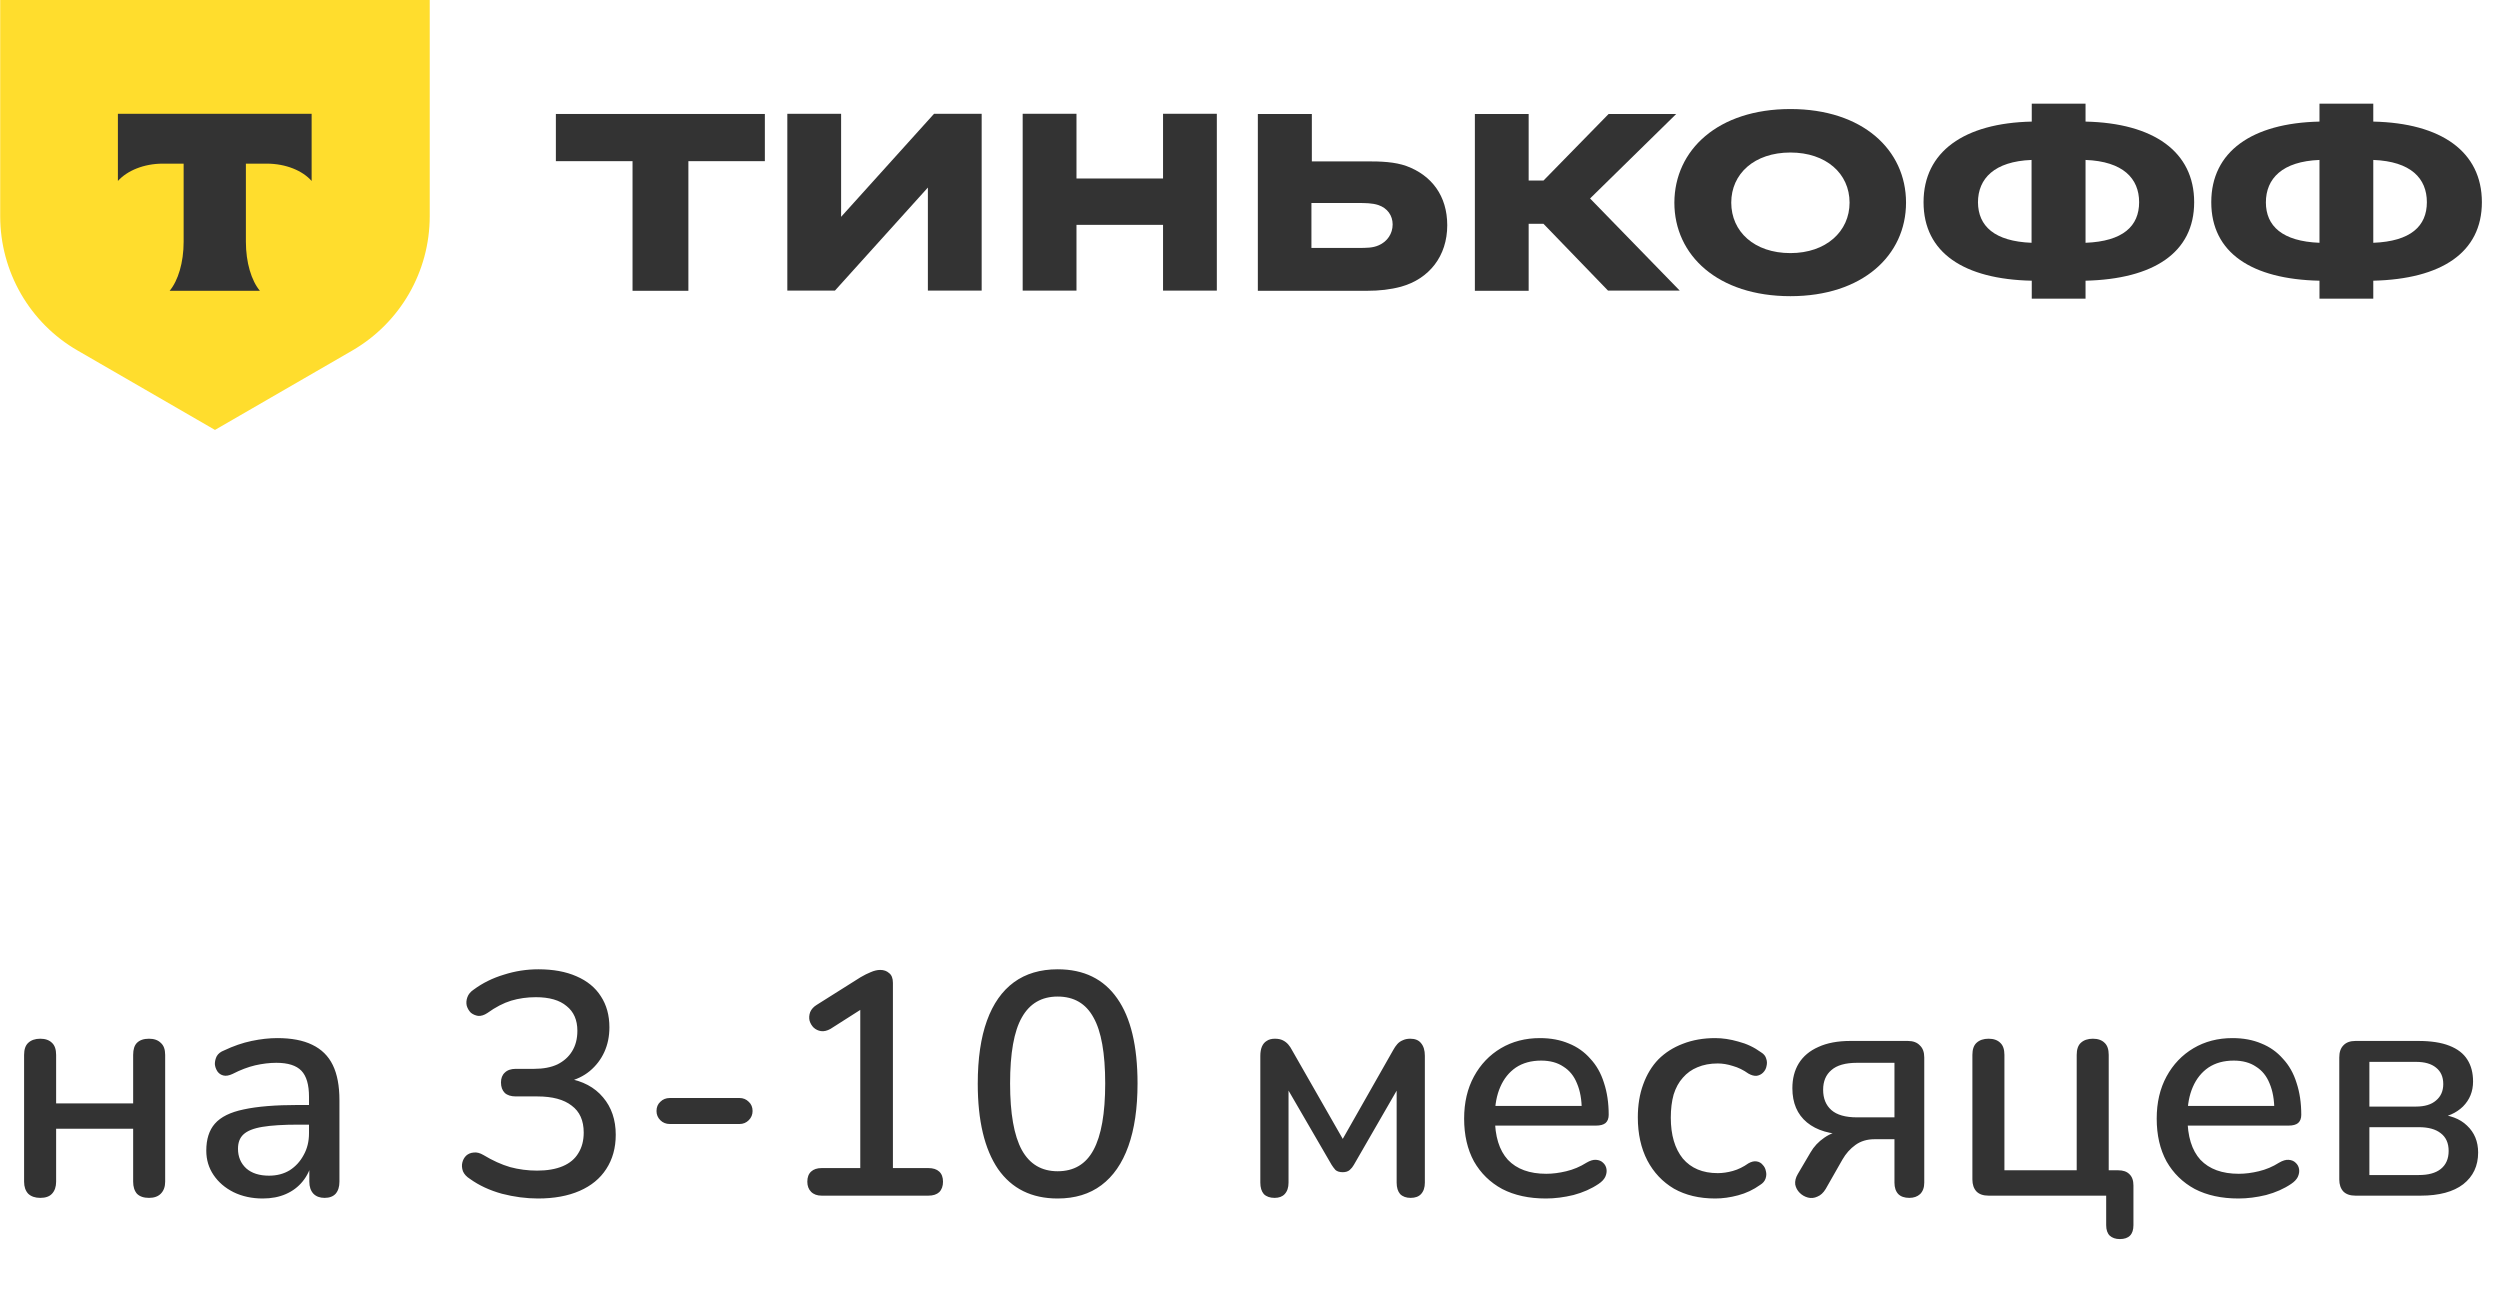 <?xml version="1.0" encoding="UTF-8"?> <svg xmlns="http://www.w3.org/2000/svg" width="138" height="72" viewBox="0 0 138 72" fill="none"><path d="M0 0H23.721V11.934C23.721 14.995 22.094 17.816 19.443 19.352L11.866 23.732L4.289 19.352C1.638 17.828 0.011 14.995 0.011 11.934V0H0Z" fill="#FFDD2D"></path><path fill-rule="evenodd" clip-rule="evenodd" d="M6.508 6.28V9.989C7.02 9.42 7.941 9.033 8.988 9.033H10.137V13.345C10.137 14.494 9.83 15.495 9.363 16.053H14.347C13.88 15.495 13.573 14.494 13.573 13.345V9.033H14.722C15.78 9.033 16.701 9.42 17.202 9.989V6.28H6.508Z" fill="#333333"></path><path d="M131.005 5.723V6.712C134.759 6.792 137 8.373 137 11.161C137 13.948 134.759 15.404 131.005 15.495V16.485H128.035V15.495C124.304 15.416 122.062 13.96 122.062 11.161C122.062 8.373 124.304 6.792 128.035 6.712V5.723H131.005ZM128.035 13.402V8.829C125.988 8.908 125.077 9.852 125.077 11.172C125.077 12.48 125.988 13.322 128.035 13.402ZM131.005 8.829V13.402C133.075 13.322 133.963 12.48 133.963 11.161C133.963 9.852 133.087 8.908 131.005 8.829Z" fill="#333333"></path><path d="M115.122 5.723V6.712C118.877 6.792 121.118 8.373 121.118 11.161C121.118 13.948 118.877 15.404 115.122 15.495V16.485H112.153V15.495C108.421 15.416 106.18 13.96 106.18 11.161C106.18 8.373 108.421 6.792 112.153 6.712V5.723H115.122ZM112.142 13.402V8.829C110.094 8.908 109.184 9.852 109.184 11.172C109.195 12.48 110.094 13.322 112.142 13.402ZM115.122 8.829V13.402C117.193 13.322 118.08 12.48 118.08 11.161C118.08 9.852 117.193 8.908 115.122 8.829Z" fill="#333333"></path><path d="M98.831 6.019C102.812 6.019 105.213 8.271 105.213 11.184C105.213 14.096 102.812 16.349 98.831 16.349C94.826 16.349 92.425 14.096 92.425 11.184C92.437 8.271 94.837 6.019 98.831 6.019ZM98.831 13.971C100.799 13.971 102.096 12.776 102.096 11.184C102.096 9.58 100.799 8.419 98.831 8.419C96.84 8.419 95.565 9.591 95.565 11.184C95.565 12.788 96.84 13.971 98.831 13.971Z" fill="#333333"></path><path d="M85.201 12.355H84.382V16.052H81.413V6.291H84.382V9.966H85.201L88.796 6.291H92.528L87.772 10.956L92.721 16.041H88.762L85.201 12.355Z" fill="#333333"></path><path d="M75.463 16.052H69.433V6.291H72.414V8.908H75.474C76.214 8.908 76.987 8.93 77.647 9.169C79.024 9.681 79.888 10.808 79.888 12.434C79.888 14.141 78.887 15.393 77.34 15.825C76.748 15.984 76.134 16.052 75.463 16.052ZM74.939 11.206H72.391V13.686H74.939C75.451 13.686 75.781 13.686 76.111 13.538C76.578 13.333 76.874 12.901 76.874 12.389C76.874 11.9 76.589 11.49 76.089 11.32C75.747 11.206 75.349 11.206 74.939 11.206Z" fill="#333333"></path><path d="M64.2 12.412H59.422V16.042H56.452V6.28H59.422V9.853H64.2V6.28H67.169V16.042H64.2V12.412Z" fill="#333333"></path><path d="M46.429 11.969L51.56 6.28H54.188V16.042H51.219V10.353L46.088 16.042H43.46V6.28H46.429V11.969Z" fill="#333333"></path><path d="M37.999 16.052H34.916V8.896H30.684V6.291H42.22V8.896H37.999V16.052Z" fill="#333333"></path><path d="M2.223 66.123C1.942 66.123 1.721 66.047 1.558 65.895C1.406 65.732 1.33 65.51 1.33 65.23V58.23C1.33 57.927 1.406 57.705 1.558 57.565C1.721 57.413 1.942 57.337 2.223 57.337C2.502 57.337 2.718 57.413 2.87 57.565C3.022 57.705 3.098 57.927 3.098 58.23V60.907H7.35V58.23C7.35 57.927 7.42 57.705 7.56 57.565C7.712 57.413 7.933 57.337 8.225 57.337C8.505 57.337 8.721 57.413 8.873 57.565C9.036 57.705 9.117 57.927 9.117 58.23V65.23C9.117 65.51 9.036 65.732 8.873 65.895C8.721 66.047 8.505 66.123 8.225 66.123C7.933 66.123 7.712 66.047 7.56 65.895C7.42 65.732 7.35 65.51 7.35 65.23V62.307H3.098V65.23C3.098 65.51 3.022 65.732 2.87 65.895C2.73 66.047 2.514 66.123 2.223 66.123ZM14.502 66.157C13.907 66.157 13.371 66.041 12.892 65.808C12.426 65.574 12.058 65.259 11.79 64.862C11.521 64.466 11.387 64.017 11.387 63.515C11.387 62.885 11.545 62.389 11.86 62.028C12.187 61.654 12.717 61.392 13.452 61.24C14.199 61.077 15.202 60.995 16.462 60.995H17.285V62.08H16.48C15.64 62.08 14.975 62.121 14.485 62.203C13.995 62.284 13.645 62.424 13.435 62.623C13.236 62.809 13.137 63.072 13.137 63.41C13.137 63.853 13.289 64.215 13.592 64.495C13.896 64.763 14.316 64.897 14.852 64.897C15.284 64.897 15.663 64.798 15.99 64.6C16.317 64.39 16.573 64.11 16.76 63.76C16.958 63.41 17.057 63.008 17.057 62.553V60.54C17.057 59.875 16.917 59.397 16.637 59.105C16.357 58.813 15.896 58.667 15.255 58.667C14.882 58.667 14.491 58.714 14.082 58.807C13.686 58.901 13.271 59.058 12.84 59.28C12.642 59.373 12.472 59.403 12.332 59.367C12.192 59.333 12.082 59.257 12 59.14C11.918 59.012 11.871 58.877 11.86 58.737C11.86 58.586 11.895 58.44 11.965 58.3C12.046 58.16 12.181 58.055 12.367 57.985C12.881 57.74 13.388 57.565 13.89 57.46C14.392 57.355 14.864 57.303 15.307 57.303C16.089 57.303 16.731 57.425 17.232 57.67C17.746 57.915 18.125 58.288 18.37 58.79C18.615 59.292 18.737 59.939 18.737 60.733V65.23C18.737 65.51 18.667 65.732 18.527 65.895C18.387 66.047 18.183 66.123 17.915 66.123C17.658 66.123 17.454 66.047 17.302 65.895C17.151 65.732 17.075 65.51 17.075 65.23V64.093H17.232C17.139 64.524 16.964 64.897 16.707 65.213C16.462 65.516 16.153 65.749 15.78 65.912C15.406 66.076 14.981 66.157 14.502 66.157ZM29.701 66.157C29.048 66.157 28.383 66.07 27.706 65.895C27.029 65.708 26.44 65.434 25.939 65.073C25.752 64.956 25.624 64.816 25.554 64.653C25.495 64.478 25.484 64.32 25.519 64.18C25.554 64.028 25.624 63.9 25.729 63.795C25.845 63.69 25.985 63.632 26.149 63.62C26.312 63.597 26.493 63.643 26.691 63.76C27.193 64.063 27.683 64.285 28.161 64.425C28.639 64.553 29.135 64.618 29.649 64.618C30.209 64.618 30.681 64.536 31.066 64.373C31.451 64.209 31.737 63.97 31.924 63.655C32.122 63.34 32.221 62.961 32.221 62.517C32.221 61.852 31.999 61.357 31.556 61.03C31.124 60.692 30.494 60.523 29.666 60.523H28.476C28.208 60.523 28.004 60.458 27.864 60.33C27.724 60.19 27.654 59.998 27.654 59.752C27.654 59.519 27.724 59.338 27.864 59.21C28.004 59.07 28.208 59 28.476 59H29.491C29.993 59 30.419 58.918 30.769 58.755C31.119 58.58 31.387 58.341 31.574 58.038C31.772 57.722 31.871 57.343 31.871 56.9C31.871 56.305 31.673 55.85 31.276 55.535C30.891 55.208 30.325 55.045 29.579 55.045C29.1 55.045 28.645 55.109 28.214 55.237C27.794 55.366 27.356 55.593 26.901 55.92C26.726 56.037 26.557 56.089 26.394 56.078C26.242 56.054 26.108 55.996 25.991 55.903C25.886 55.797 25.81 55.669 25.764 55.517C25.729 55.366 25.74 55.208 25.799 55.045C25.857 54.882 25.974 54.742 26.149 54.625C26.639 54.263 27.193 53.989 27.811 53.803C28.429 53.604 29.065 53.505 29.719 53.505C30.535 53.505 31.235 53.633 31.819 53.89C32.414 54.147 32.863 54.514 33.166 54.992C33.481 55.471 33.639 56.042 33.639 56.708C33.639 57.209 33.545 57.664 33.359 58.072C33.172 58.481 32.904 58.831 32.554 59.123C32.215 59.403 31.801 59.601 31.311 59.718V59.525C32.163 59.665 32.822 60.015 33.289 60.575C33.755 61.123 33.989 61.812 33.989 62.64C33.989 63.363 33.814 63.993 33.464 64.53C33.125 65.055 32.635 65.457 31.994 65.737C31.352 66.017 30.588 66.157 29.701 66.157ZM36.974 62.045C36.764 62.045 36.589 61.975 36.449 61.835C36.309 61.695 36.239 61.526 36.239 61.328C36.239 61.117 36.309 60.948 36.449 60.82C36.589 60.68 36.764 60.61 36.974 60.61H40.824C41.023 60.61 41.192 60.68 41.332 60.82C41.472 60.948 41.542 61.117 41.542 61.328C41.542 61.526 41.472 61.695 41.332 61.835C41.192 61.975 41.023 62.045 40.824 62.045H36.974ZM45.352 66C45.107 66 44.914 65.93 44.774 65.79C44.634 65.65 44.564 65.463 44.564 65.23C44.564 64.985 44.634 64.798 44.774 64.67C44.914 64.542 45.107 64.478 45.352 64.478H47.487V55.167H48.397L45.842 56.795C45.655 56.9 45.48 56.941 45.317 56.917C45.165 56.894 45.031 56.83 44.914 56.725C44.809 56.62 44.733 56.492 44.687 56.34C44.652 56.188 44.663 56.031 44.722 55.867C44.792 55.704 44.914 55.57 45.089 55.465L47.504 53.943C47.703 53.826 47.889 53.733 48.064 53.663C48.251 53.581 48.426 53.54 48.589 53.54C48.788 53.54 48.951 53.598 49.079 53.715C49.219 53.82 49.289 54.001 49.289 54.258V64.478H51.249C51.506 64.478 51.704 64.542 51.844 64.67C51.984 64.798 52.054 64.985 52.054 65.23C52.054 65.475 51.984 65.668 51.844 65.808C51.704 65.936 51.506 66 51.249 66H45.352ZM58.382 66.157C56.947 66.157 55.851 65.615 55.092 64.53C54.346 63.433 53.972 61.864 53.972 59.822C53.972 58.434 54.142 57.273 54.48 56.34C54.818 55.407 55.314 54.701 55.967 54.222C56.621 53.744 57.426 53.505 58.382 53.505C59.829 53.505 60.926 54.042 61.672 55.115C62.419 56.177 62.792 57.74 62.792 59.805C62.792 61.17 62.623 62.325 62.285 63.27C61.947 64.215 61.451 64.933 60.797 65.422C60.144 65.912 59.339 66.157 58.382 66.157ZM58.382 64.653C59.281 64.653 59.94 64.262 60.36 63.48C60.791 62.687 61.007 61.462 61.007 59.805C61.007 58.137 60.791 56.923 60.36 56.165C59.94 55.395 59.281 55.01 58.382 55.01C57.496 55.01 56.837 55.395 56.405 56.165C55.973 56.923 55.757 58.137 55.757 59.805C55.757 61.462 55.973 62.687 56.405 63.48C56.837 64.262 57.496 64.653 58.382 64.653ZM70.357 66.123C70.101 66.123 69.902 66.052 69.762 65.912C69.634 65.761 69.57 65.551 69.57 65.282V58.282C69.57 58.084 69.599 57.915 69.657 57.775C69.716 57.635 69.803 57.53 69.92 57.46C70.036 57.378 70.188 57.337 70.375 57.337C70.55 57.337 70.696 57.367 70.812 57.425C70.929 57.483 71.028 57.559 71.11 57.653C71.191 57.746 71.261 57.851 71.32 57.968L74.12 62.867L76.902 57.968C76.972 57.839 77.048 57.728 77.13 57.635C77.211 57.542 77.311 57.472 77.427 57.425C77.544 57.367 77.684 57.337 77.847 57.337C78.116 57.337 78.314 57.419 78.442 57.583C78.582 57.746 78.652 57.979 78.652 58.282V65.282C78.652 65.551 78.582 65.761 78.442 65.912C78.314 66.052 78.121 66.123 77.865 66.123C77.62 66.123 77.427 66.052 77.287 65.912C77.159 65.761 77.095 65.551 77.095 65.282V59.508H77.497L74.732 64.302C74.674 64.407 74.598 64.501 74.505 64.582C74.411 64.664 74.283 64.705 74.12 64.705C73.945 64.705 73.811 64.664 73.717 64.582C73.636 64.489 73.566 64.396 73.507 64.302L70.725 59.508H71.127V65.282C71.127 65.551 71.057 65.761 70.917 65.912C70.789 66.052 70.602 66.123 70.357 66.123ZM85.335 66.157C84.402 66.157 83.597 65.983 82.921 65.632C82.255 65.271 81.736 64.763 81.363 64.11C81.001 63.445 80.82 62.657 80.82 61.748C80.82 60.861 81.001 60.085 81.363 59.42C81.725 58.755 82.221 58.236 82.85 57.862C83.481 57.489 84.198 57.303 85.003 57.303C85.598 57.303 86.129 57.402 86.596 57.6C87.062 57.787 87.459 58.067 87.785 58.44C88.124 58.802 88.375 59.245 88.538 59.77C88.713 60.295 88.8 60.884 88.8 61.538C88.8 61.736 88.742 61.888 88.626 61.992C88.509 62.086 88.334 62.133 88.1 62.133H82.221V61.047H87.611L87.313 61.292C87.313 60.709 87.225 60.213 87.05 59.805C86.887 59.397 86.636 59.087 86.298 58.877C85.971 58.656 85.563 58.545 85.073 58.545C84.525 58.545 84.058 58.673 83.673 58.93C83.3 59.187 83.014 59.542 82.816 59.998C82.617 60.453 82.518 60.983 82.518 61.59V61.695C82.518 62.722 82.757 63.498 83.236 64.022C83.725 64.536 84.431 64.793 85.353 64.793C85.703 64.793 86.07 64.746 86.456 64.653C86.852 64.559 87.225 64.402 87.576 64.18C87.774 64.063 87.949 64.011 88.1 64.022C88.264 64.034 88.392 64.087 88.486 64.18C88.591 64.273 88.655 64.39 88.678 64.53C88.701 64.67 88.678 64.816 88.608 64.968C88.538 65.108 88.415 65.236 88.24 65.353C87.844 65.621 87.383 65.825 86.858 65.965C86.333 66.093 85.826 66.157 85.335 66.157ZM94.678 66.157C93.803 66.157 93.044 65.977 92.403 65.615C91.773 65.242 91.283 64.722 90.933 64.058C90.583 63.381 90.408 62.587 90.408 61.678C90.408 61.001 90.507 60.394 90.705 59.858C90.904 59.309 91.184 58.848 91.545 58.475C91.919 58.102 92.368 57.816 92.893 57.617C93.43 57.407 94.025 57.303 94.678 57.303C95.086 57.303 95.512 57.367 95.955 57.495C96.41 57.612 96.83 57.81 97.215 58.09C97.367 58.183 97.46 58.3 97.495 58.44C97.542 58.568 97.548 58.703 97.513 58.843C97.49 58.983 97.425 59.105 97.32 59.21C97.227 59.303 97.11 59.362 96.97 59.385C96.83 59.397 96.679 59.356 96.515 59.263C96.235 59.064 95.95 58.924 95.658 58.843C95.366 58.749 95.086 58.703 94.818 58.703C94.398 58.703 94.025 58.773 93.698 58.913C93.383 59.041 93.115 59.233 92.893 59.49C92.671 59.735 92.502 60.044 92.385 60.417C92.28 60.791 92.228 61.217 92.228 61.695C92.228 62.652 92.45 63.404 92.893 63.953C93.348 64.489 93.99 64.757 94.818 64.757C95.086 64.757 95.366 64.717 95.658 64.635C95.95 64.553 96.235 64.413 96.515 64.215C96.679 64.122 96.83 64.087 96.97 64.11C97.11 64.133 97.221 64.198 97.303 64.302C97.396 64.396 97.454 64.513 97.478 64.653C97.513 64.781 97.507 64.915 97.46 65.055C97.414 65.195 97.314 65.312 97.163 65.405C96.79 65.673 96.381 65.866 95.938 65.983C95.506 66.099 95.086 66.157 94.678 66.157ZM105.397 66.123C105.129 66.123 104.924 66.052 104.784 65.912C104.644 65.761 104.574 65.551 104.574 65.282V62.885H103.472C103.064 62.885 102.714 62.99 102.422 63.2C102.13 63.41 101.891 63.678 101.704 64.005L100.777 65.632C100.649 65.843 100.497 65.983 100.322 66.052C100.147 66.134 99.972 66.152 99.797 66.105C99.622 66.058 99.47 65.971 99.342 65.843C99.214 65.714 99.132 65.562 99.097 65.388C99.074 65.201 99.12 65.008 99.237 64.81L99.937 63.62C100.124 63.293 100.38 63.019 100.707 62.797C101.045 62.564 101.384 62.447 101.722 62.447H102.002V62.623C101.034 62.623 100.281 62.401 99.744 61.958C99.208 61.514 98.939 60.884 98.939 60.068C98.939 59.542 99.056 59.087 99.289 58.703C99.534 58.306 99.896 58.002 100.374 57.792C100.853 57.571 101.442 57.46 102.142 57.46H105.309C105.601 57.46 105.823 57.542 105.974 57.705C106.138 57.857 106.219 58.078 106.219 58.37V65.282C106.219 65.551 106.144 65.761 105.992 65.912C105.84 66.052 105.642 66.123 105.397 66.123ZM102.509 61.678H104.574V58.667H102.509C101.868 58.667 101.395 58.802 101.092 59.07C100.789 59.327 100.637 59.688 100.637 60.155C100.637 60.633 100.789 61.007 101.092 61.275C101.395 61.543 101.868 61.678 102.509 61.678ZM117.014 68.397C116.781 68.397 116.594 68.333 116.454 68.205C116.326 68.077 116.261 67.884 116.261 67.627V66H109.769C109.477 66 109.256 65.924 109.104 65.772C108.952 65.609 108.876 65.388 108.876 65.108V58.23C108.876 57.927 108.952 57.705 109.104 57.565C109.267 57.413 109.489 57.337 109.769 57.337C110.049 57.337 110.265 57.413 110.416 57.565C110.568 57.705 110.644 57.927 110.644 58.23V64.6H114.634V58.23C114.634 57.927 114.71 57.705 114.861 57.565C115.025 57.413 115.246 57.337 115.526 57.337C115.806 57.337 116.022 57.413 116.174 57.565C116.326 57.705 116.401 57.927 116.401 58.23V65.422L115.579 64.6H116.926C117.195 64.6 117.399 64.67 117.539 64.81C117.691 64.95 117.766 65.16 117.766 65.44V67.627C117.766 68.141 117.516 68.397 117.014 68.397ZM123.565 66.157C122.632 66.157 121.827 65.983 121.15 65.632C120.485 65.271 119.966 64.763 119.593 64.11C119.231 63.445 119.05 62.657 119.05 61.748C119.05 60.861 119.231 60.085 119.593 59.42C119.955 58.755 120.45 58.236 121.08 57.862C121.71 57.489 122.428 57.303 123.233 57.303C123.828 57.303 124.359 57.402 124.825 57.6C125.292 57.787 125.689 58.067 126.015 58.44C126.354 58.802 126.605 59.245 126.768 59.77C126.943 60.295 127.03 60.884 127.03 61.538C127.03 61.736 126.972 61.888 126.855 61.992C126.739 62.086 126.564 62.133 126.33 62.133H120.45V61.047H125.84L125.543 61.292C125.543 60.709 125.455 60.213 125.28 59.805C125.117 59.397 124.866 59.087 124.528 58.877C124.201 58.656 123.793 58.545 123.303 58.545C122.755 58.545 122.288 58.673 121.903 58.93C121.53 59.187 121.244 59.542 121.045 59.998C120.847 60.453 120.748 60.983 120.748 61.59V61.695C120.748 62.722 120.987 63.498 121.465 64.022C121.955 64.536 122.661 64.793 123.583 64.793C123.933 64.793 124.3 64.746 124.685 64.653C125.082 64.559 125.455 64.402 125.805 64.18C126.004 64.063 126.179 64.011 126.33 64.022C126.494 64.034 126.622 64.087 126.715 64.18C126.82 64.273 126.885 64.39 126.908 64.53C126.931 64.67 126.908 64.816 126.838 64.968C126.768 65.108 126.645 65.236 126.47 65.353C126.074 65.621 125.613 65.825 125.088 65.965C124.563 66.093 124.055 66.157 123.565 66.157ZM130.02 66C129.729 66 129.507 65.924 129.355 65.772C129.204 65.609 129.128 65.388 129.128 65.108V58.37C129.128 58.078 129.204 57.857 129.355 57.705C129.507 57.542 129.729 57.46 130.02 57.46H133.485C134.185 57.46 134.757 57.547 135.2 57.722C135.655 57.898 135.988 58.154 136.198 58.492C136.408 58.819 136.513 59.222 136.513 59.7C136.513 60.248 136.326 60.709 135.953 61.083C135.58 61.444 135.09 61.66 134.483 61.73V61.502C135.218 61.538 135.784 61.748 136.18 62.133C136.589 62.517 136.793 63.013 136.793 63.62C136.793 64.355 136.519 64.938 135.97 65.37C135.422 65.79 134.64 66 133.625 66H130.02ZM130.79 64.862H133.52C134.045 64.862 134.448 64.752 134.728 64.53C135.02 64.297 135.165 63.964 135.165 63.532C135.165 63.101 135.02 62.774 134.728 62.553C134.448 62.331 134.045 62.22 133.52 62.22H130.79V64.862ZM130.79 61.083H133.363C133.841 61.083 134.209 60.972 134.465 60.75C134.734 60.528 134.868 60.225 134.868 59.84C134.868 59.443 134.734 59.14 134.465 58.93C134.209 58.72 133.841 58.615 133.363 58.615H130.79V61.083Z" fill="#333333"></path></svg> 